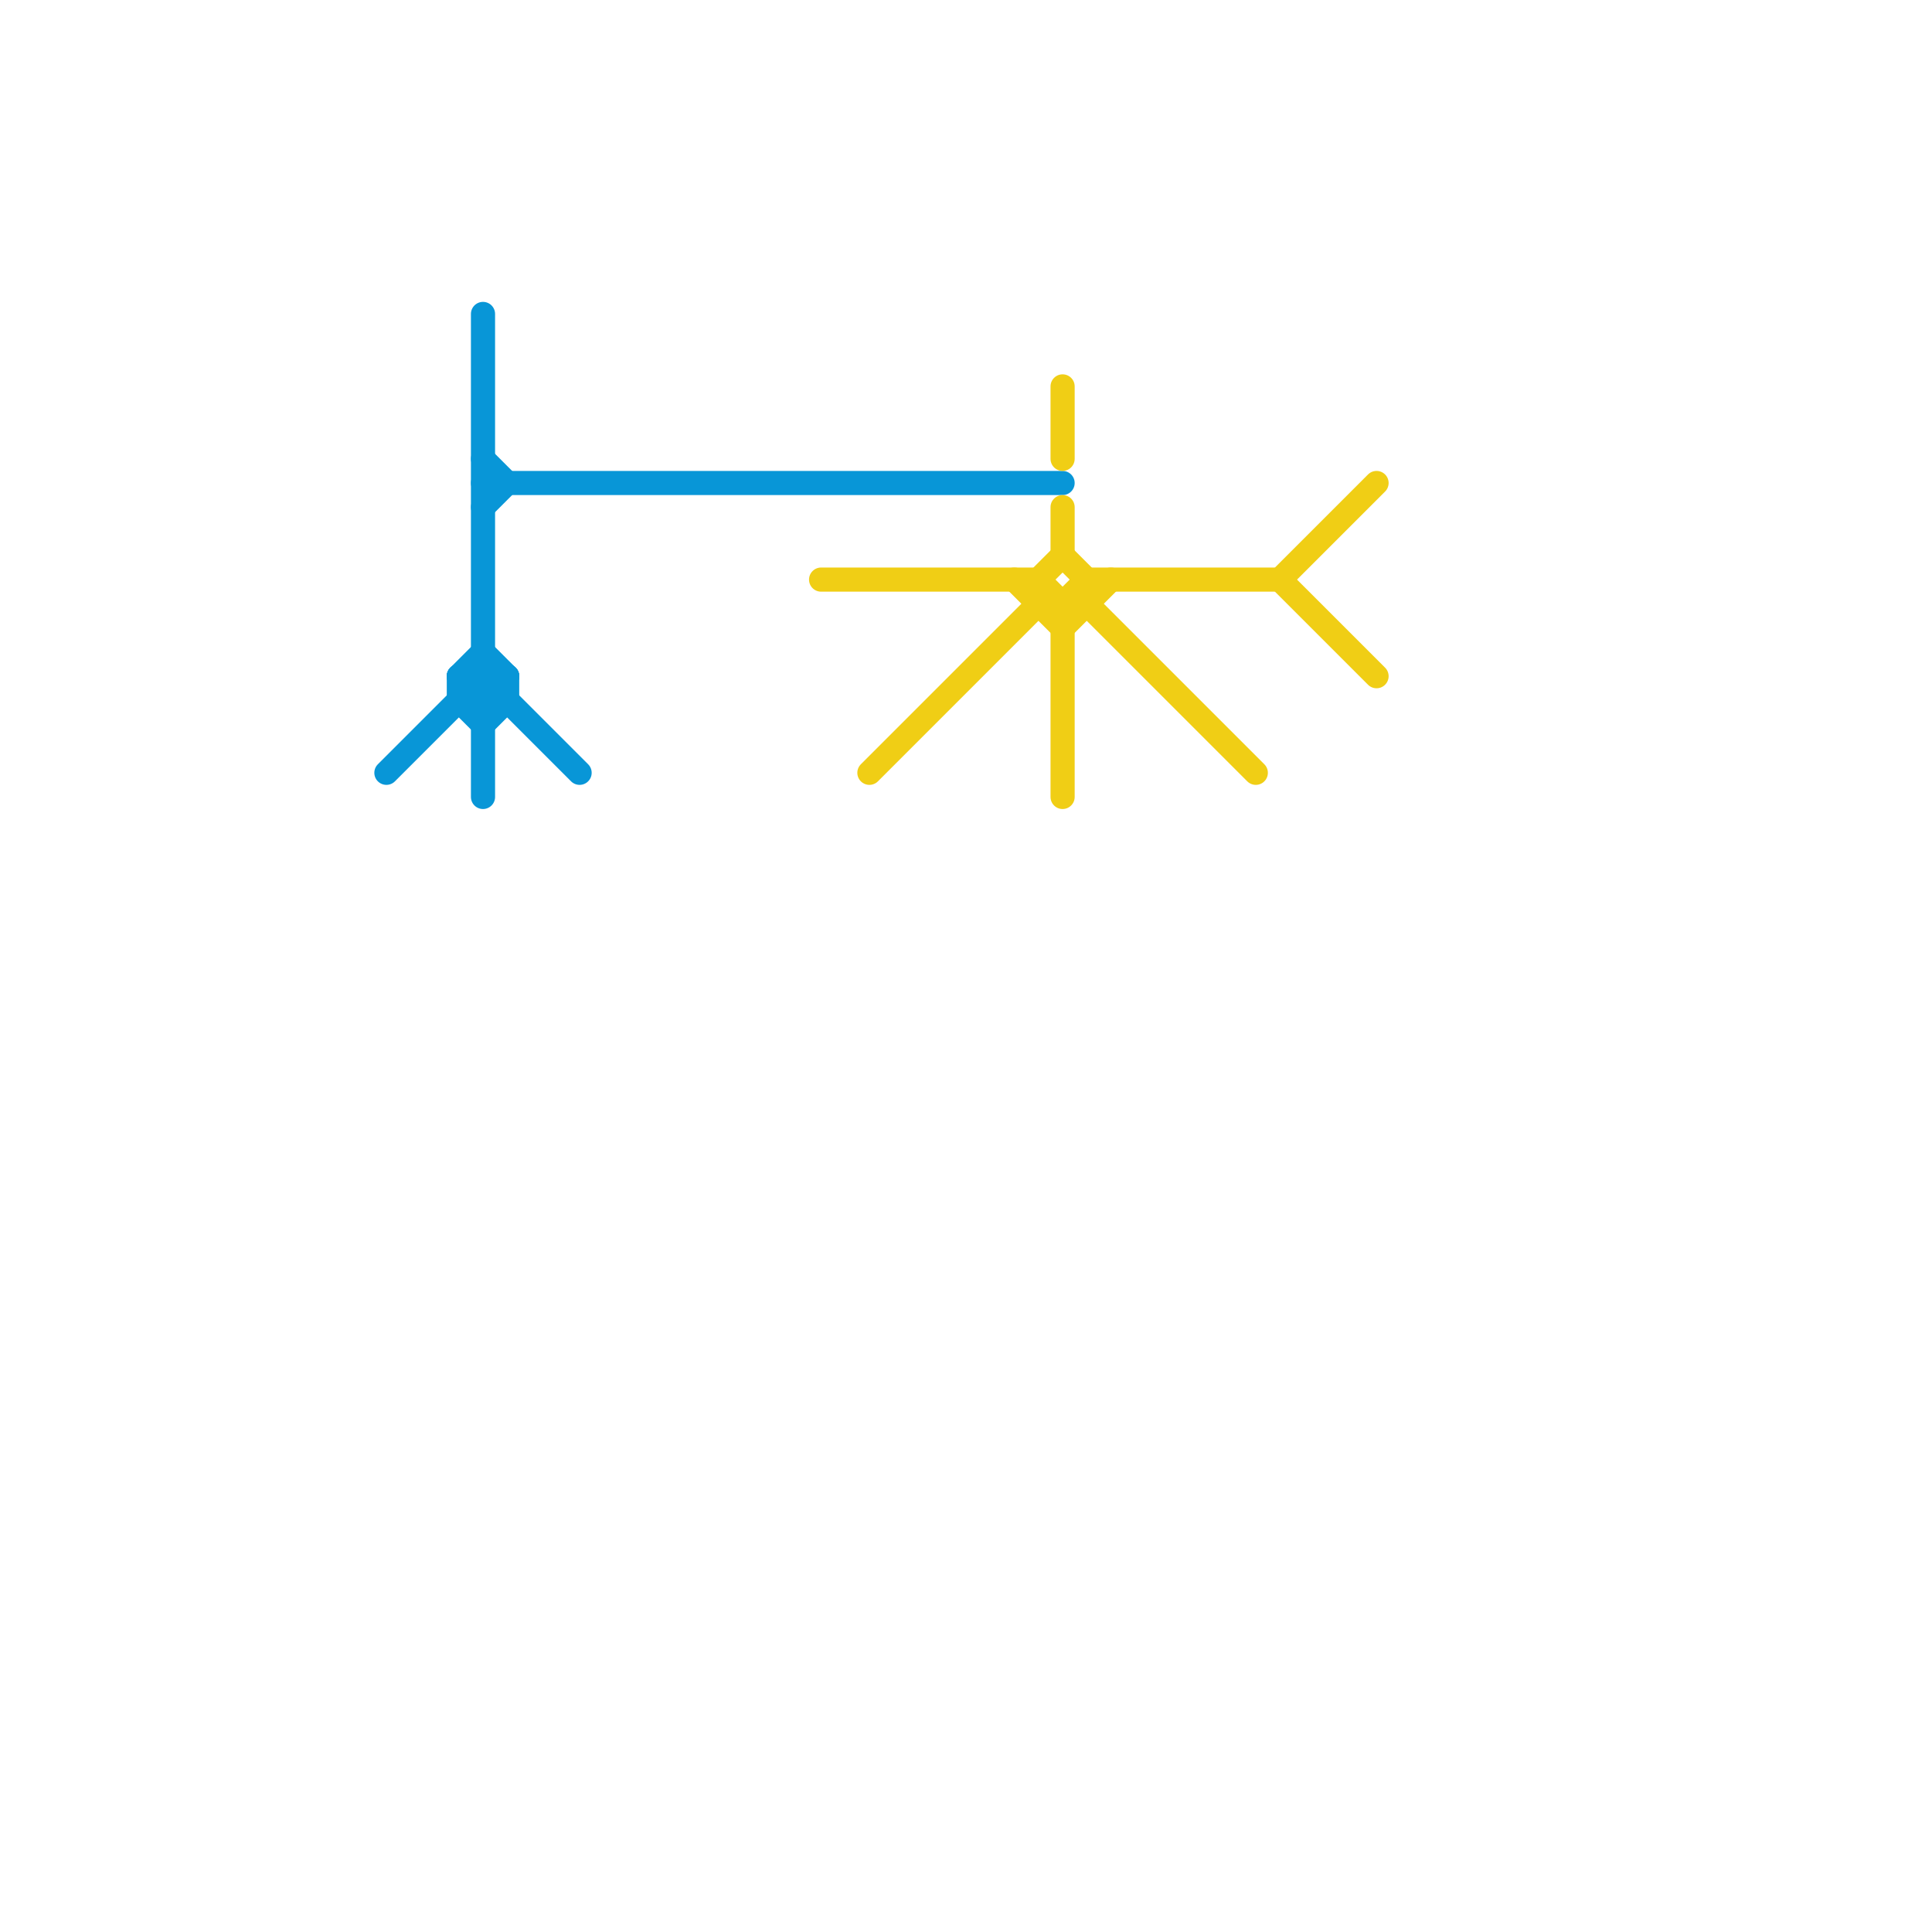 
<svg version="1.1" xmlns="http://www.w3.org/2000/svg" viewBox="0 0 80 80">
<style>text { font: 1px Helvetica; font-weight: 600; white-space: pre; dominant-baseline: central; } line { stroke-width: 1; fill: none; stroke-linecap: round; stroke-linejoin: round; } .c0 { stroke: #0896d7 } .c1 { stroke: #f0ce15 }</style><defs><g id="wm-xf"><circle r="1.2" fill="#000"/><circle r="0.9" fill="#fff"/><circle r="0.6" fill="#000"/><circle r="0.3" fill="#fff"/></g><g id="wm"><circle r="0.6" fill="#000"/><circle r="0.3" fill="#fff"/></g></defs><line class="c0" x1="20" y1="21" x2="21" y2="20"/><line class="c0" x1="21" y1="28" x2="21" y2="29"/><line class="c0" x1="19" y1="29" x2="20" y2="30"/><line class="c0" x1="20" y1="29" x2="21" y2="28"/><line class="c0" x1="20" y1="30" x2="21" y2="29"/><line class="c0" x1="20" y1="13" x2="20" y2="33"/><line class="c0" x1="20" y1="28" x2="24" y2="32"/><line class="c0" x1="20" y1="20" x2="44" y2="20"/><line class="c0" x1="20" y1="19" x2="21" y2="20"/><line class="c0" x1="20" y1="27" x2="21" y2="28"/><line class="c0" x1="19" y1="28" x2="20" y2="27"/><line class="c0" x1="19" y1="28" x2="19" y2="29"/><line class="c0" x1="16" y1="32" x2="20" y2="28"/><line class="c0" x1="19" y1="28" x2="20" y2="29"/><line class="c0" x1="19" y1="29" x2="21" y2="29"/><line class="c0" x1="19" y1="28" x2="21" y2="28"/><line class="c1" x1="44" y1="23" x2="45" y2="24"/><line class="c1" x1="44" y1="26" x2="46" y2="24"/><line class="c1" x1="53" y1="24" x2="57" y2="28"/><line class="c1" x1="43" y1="24" x2="43" y2="25"/><line class="c1" x1="45" y1="25" x2="52" y2="32"/><line class="c1" x1="44" y1="25" x2="44" y2="33"/><line class="c1" x1="43" y1="24" x2="44" y2="25"/><line class="c1" x1="44" y1="16" x2="44" y2="19"/><line class="c1" x1="36" y1="32" x2="43" y2="25"/><line class="c1" x1="43" y1="24" x2="44" y2="23"/><line class="c1" x1="42" y1="24" x2="44" y2="26"/><line class="c1" x1="43" y1="25" x2="45" y2="25"/><line class="c1" x1="53" y1="24" x2="57" y2="20"/><line class="c1" x1="34" y1="24" x2="43" y2="24"/><line class="c1" x1="44" y1="21" x2="44" y2="23"/><line class="c1" x1="45" y1="24" x2="45" y2="25"/><line class="c1" x1="44" y1="25" x2="45" y2="24"/><line class="c1" x1="45" y1="24" x2="53" y2="24"/>
</svg>
